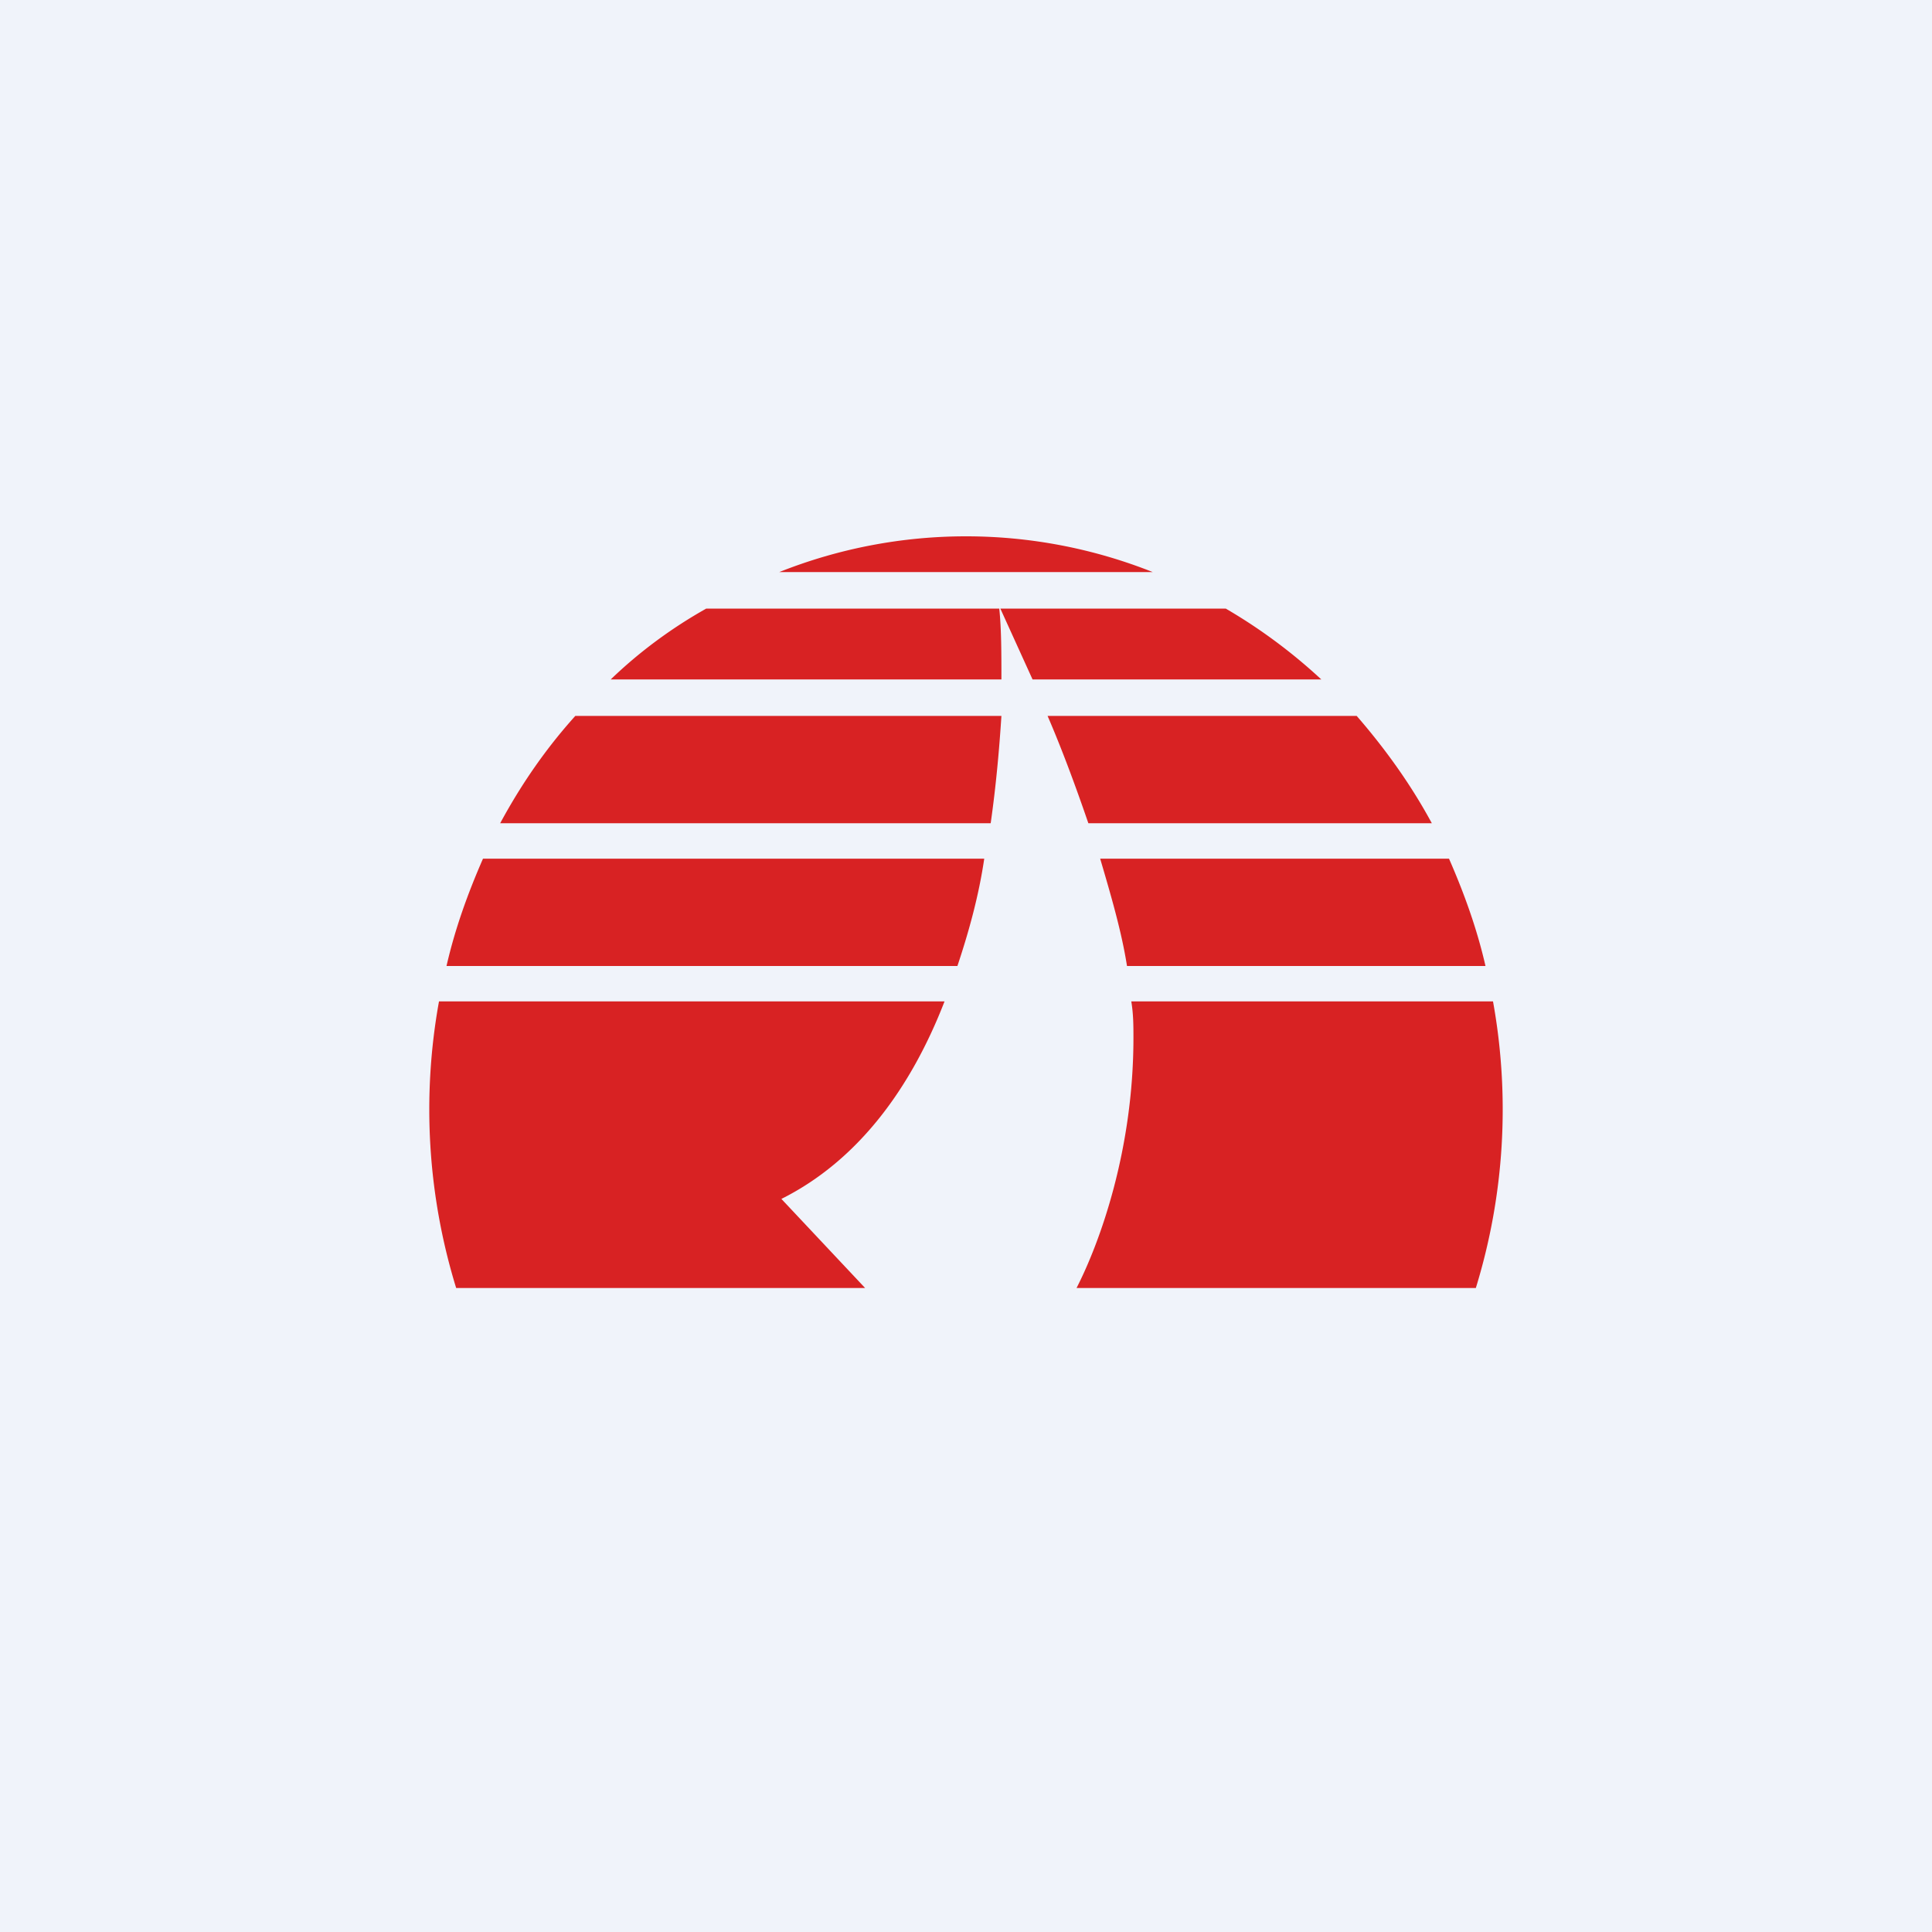 <!-- by TradingView --><svg width="18" height="18" viewBox="0 0 18 18" xmlns="http://www.w3.org/2000/svg"><path fill="#F0F3FA" d="M0 0h18v18H0z"/><path d="M13.75 12a5.65 5.65 0 0 0 .16-2.67h-3.37c.02.12.02.23.02.34 0 1.04-.31 1.9-.53 2.33h3.72Zm-9.5 0a5.65 5.65 0 0 1-.16-2.67H8.8c-.31.8-.8 1.48-1.52 1.84l.78.83H4.25Zm-.1-3h4.77c.11-.33.2-.66.25-1H4.5c-.14.32-.26.65-.34 1Zm.52-1.33h4.56c.05-.35.08-.69.1-1H5.36c-.27.3-.5.63-.7 1Zm1.02-1.34h3.64c0-.24 0-.47-.02-.66H6.58c-.32.18-.62.4-.89.66Zm1.57-1h3.48a4.71 4.71 0 0 0-3.48 0Zm4.16.34h-2.1l.3.66h2.69a5.03 5.03 0 0 0-.89-.66Zm1.21 1H9.76c.13.3.26.65.38 1h3.2c-.2-.37-.44-.7-.7-1ZM13.5 8h-3.25c.1.34.2.68.25 1h3.34c-.08-.35-.2-.68-.34-1Z" fill="#D82223"/></svg>